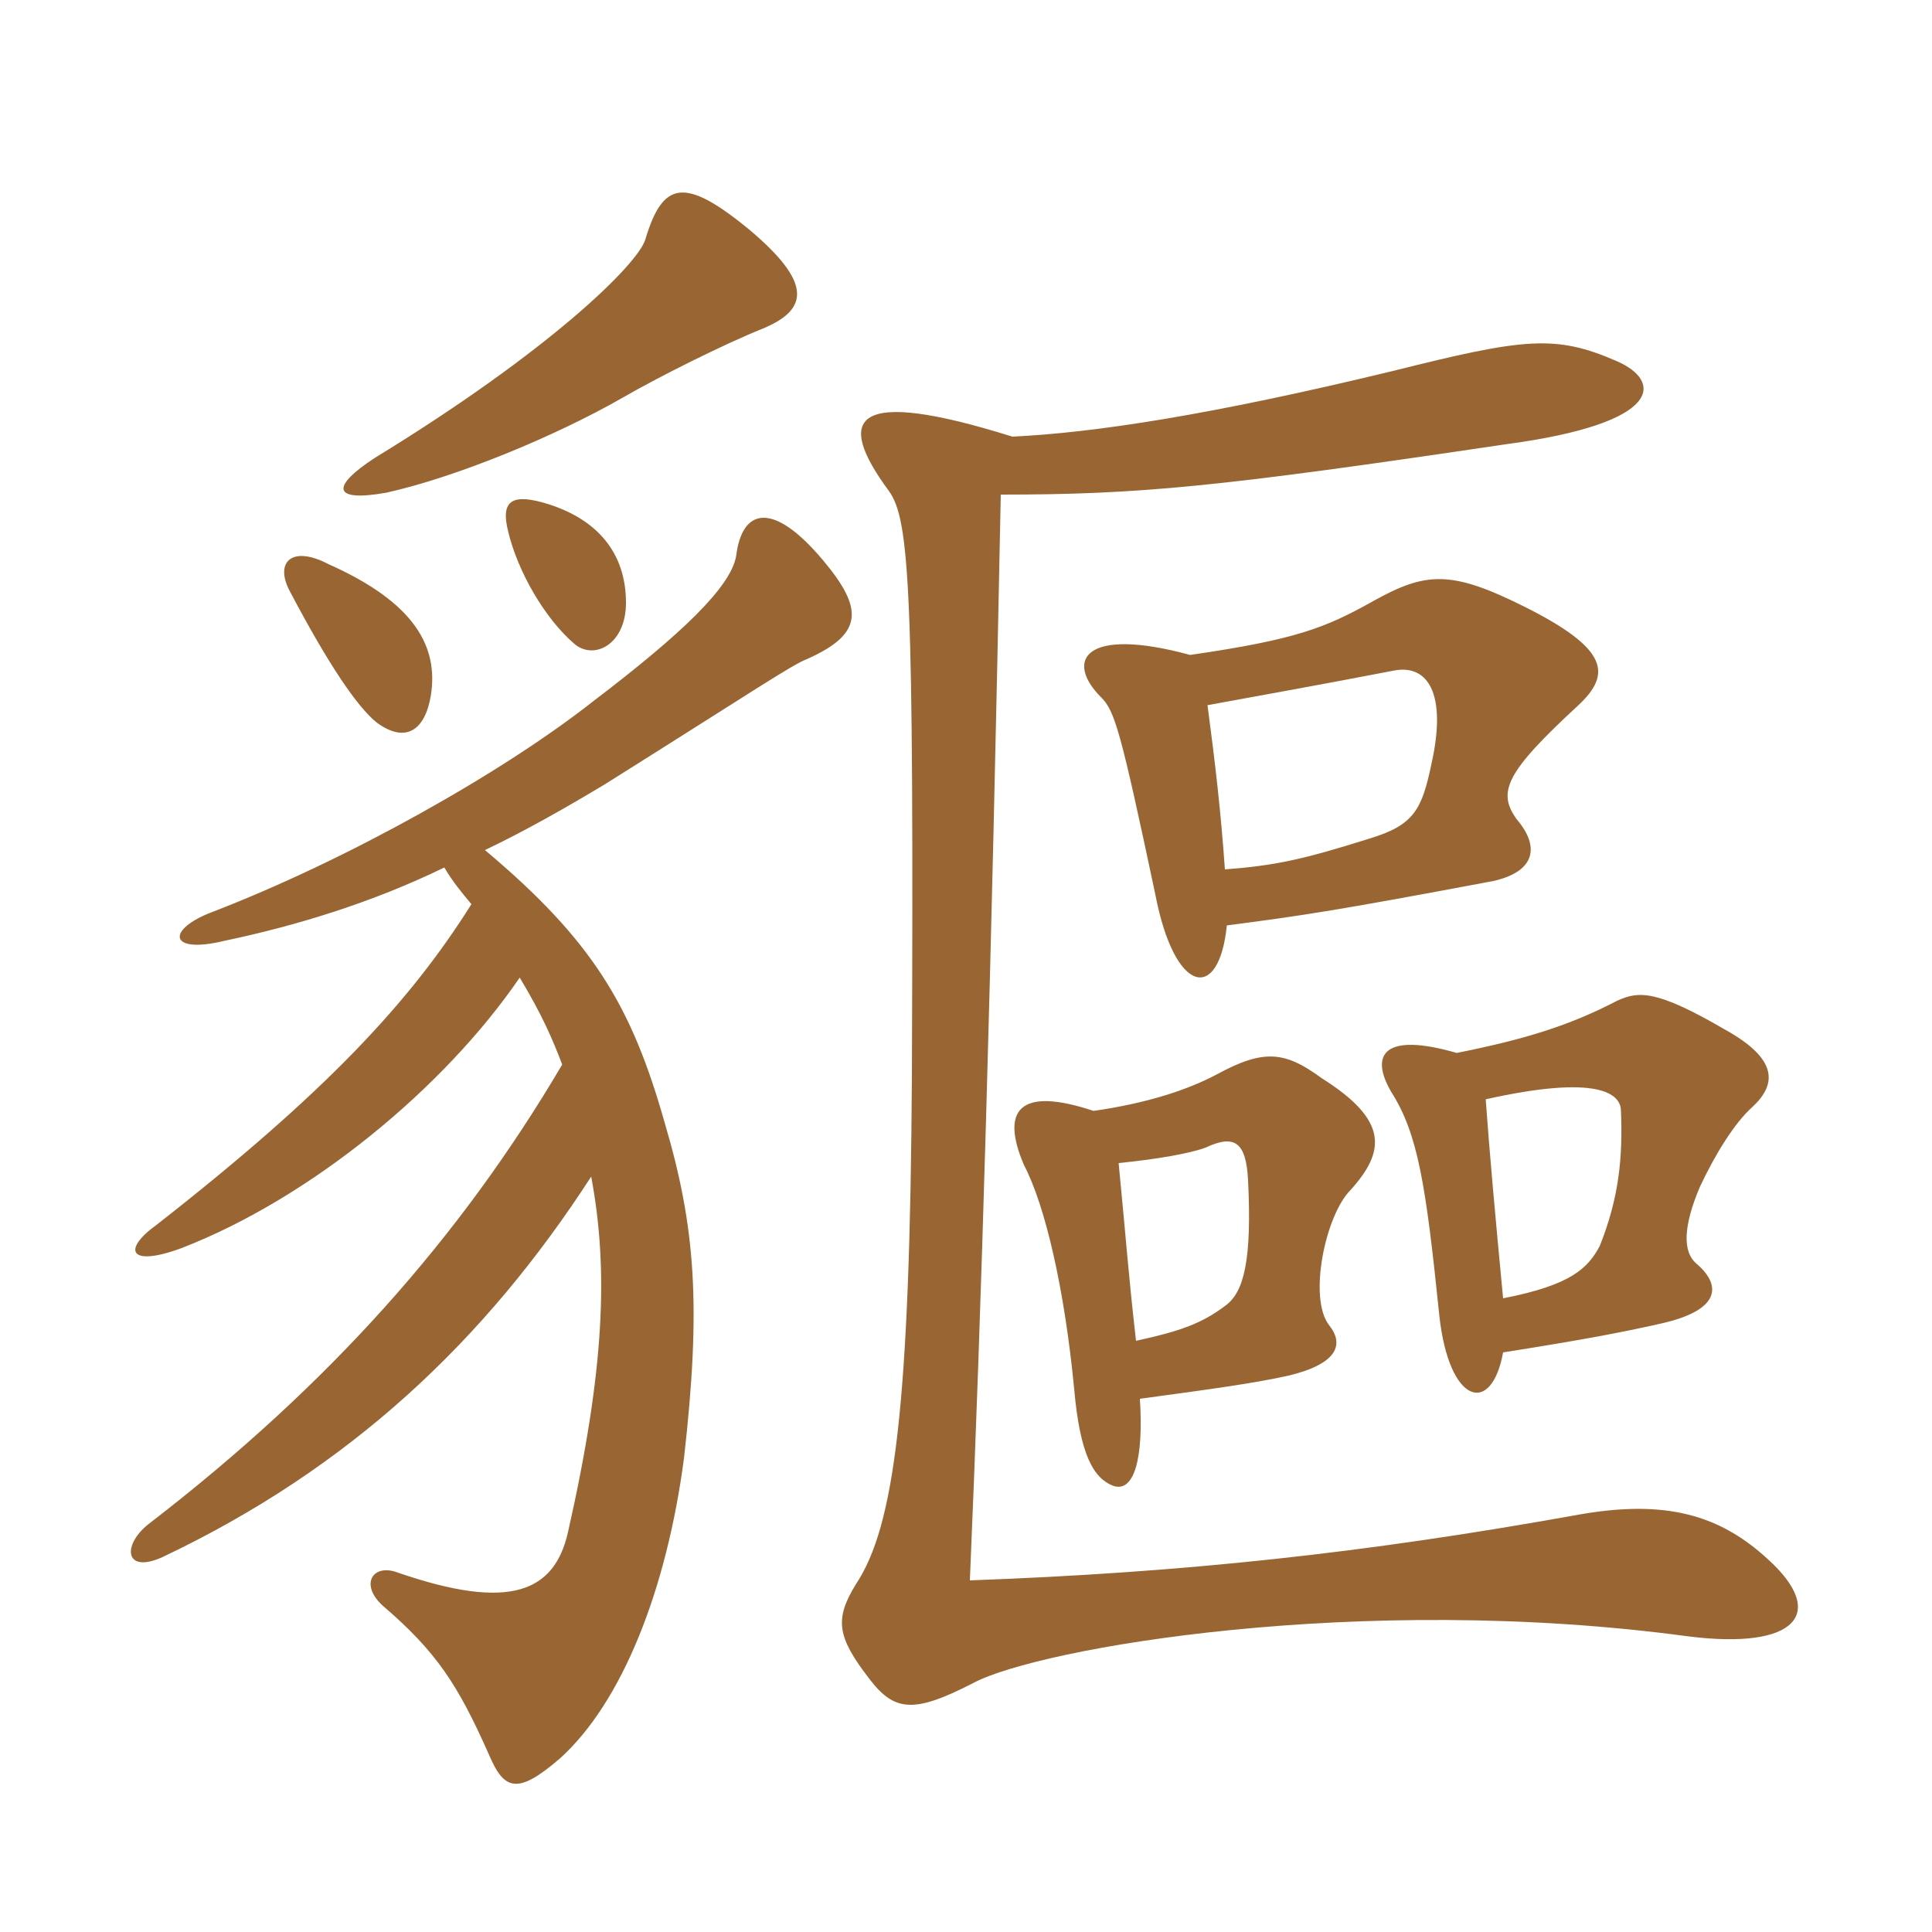 <svg xmlns="http://www.w3.org/2000/svg" xmlns:xlink="http://www.w3.org/1999/xlink" width="150" height="150"><path fill="#996633" padding="10" d="M88.50 108.60C94.05 107.85 97.35 107.40 100.05 106.80C103.80 105.90 104.40 104.40 103.20 102.90C101.55 100.80 102.90 94.35 104.85 92.40C107.55 89.40 107.85 87 102.60 83.70C99.75 81.60 98.10 81.45 94.50 83.40C92.25 84.60 89.10 85.65 84.90 86.25C79.05 84.30 77.70 86.25 79.50 90.45C81.15 93.60 82.65 100.05 83.40 107.85C83.85 112.95 84.90 114.75 86.40 115.35C88.05 115.95 88.80 113.25 88.50 108.60ZM86.85 90.30C89.85 90 92.40 89.55 93.60 89.10C95.85 88.05 96.75 88.65 96.90 91.65C97.20 97.80 96.60 100.35 95.10 101.40C93.30 102.75 91.65 103.35 88.20 104.10C87.60 98.85 87.45 96.45 86.85 90.30ZM116.70 105C122.40 104.10 125.70 103.50 129 102.75C133.65 101.70 133.65 99.75 131.70 98.10C130.65 97.20 130.65 95.25 132 92.10C133.20 89.55 134.70 87.15 136.05 85.95C138 84.15 138 82.20 133.95 79.95C128.55 76.80 127.20 76.95 125.55 77.70C121.80 79.65 118.35 80.70 113.10 81.75C107.40 80.10 106.35 81.90 108 84.75C110.10 88.05 110.70 91.95 111.75 102.15C112.50 109.05 115.80 109.95 116.70 105ZM115.35 85.35C124.05 83.40 125.85 84.90 125.85 86.25C126 89.85 125.70 93 124.20 96.75C123.30 98.40 122.10 99.75 116.70 100.80C116.10 94.50 115.65 89.55 115.35 85.35ZM95.25 71.85C100.95 71.10 103.20 70.80 115.95 68.40C119.25 67.65 119.55 65.70 117.75 63.60C116.25 61.50 116.85 60 122.55 54.75C125.10 52.35 124.95 50.40 118.35 47.10C112.65 44.25 110.70 44.40 106.65 46.65C102.90 48.75 100.65 49.65 92.40 50.85C84.15 48.60 82.65 51.30 85.50 54.15C86.55 55.20 87 56.70 89.70 69.45C91.20 77.25 94.65 77.85 95.25 71.85ZM93.75 54.75C99.45 53.70 101.25 53.40 108.30 52.05C110.85 51.60 112.35 53.85 111.15 59.25C110.40 62.85 109.80 64.05 106.35 65.10C101.10 66.75 99 67.20 95.10 67.50C94.80 63.15 94.35 59.25 93.75 54.75ZM78.60 33.90C66.15 30 64.80 32.40 69 38.10C70.65 40.35 70.95 45.90 70.80 83.40C70.65 109.20 69.45 118.50 66.45 123C64.80 125.70 64.95 127.05 67.50 130.35C69.45 132.90 70.95 133.05 75.60 130.65C80.70 127.95 105.60 123.60 131.10 127.05C139.50 128.10 141.90 125.25 137.25 121.05C133.50 117.60 129.30 116.40 122.55 117.60C105.90 120.60 91.80 122.10 75.30 122.70C76.20 101.70 76.95 76.35 77.70 38.40C88.50 38.40 94.65 37.80 116.85 34.50C129.30 32.85 129 29.55 125.55 28.05C120.75 25.95 118.35 26.25 108.15 28.80C93.90 32.25 84.90 33.60 78.60 33.90ZM39.45 41.25C40.20 44.40 42.30 48 44.55 49.95C46.05 51.30 48.60 50.10 48.60 46.80C48.60 42.90 46.35 40.35 42.60 39.15C39.75 38.25 38.85 38.85 39.45 41.25ZM45.90 91.35C47.25 98.55 46.95 106.35 44.10 118.95C43.05 123.60 39.60 125.10 30.90 122.10C28.95 121.35 27.90 123 29.70 124.65C33.90 128.25 35.55 130.80 37.95 136.20C39.15 139.05 40.20 139.35 43.50 136.50C48.30 132.15 51.75 123.45 53.10 113.25C54.45 101.40 54 95.25 51.60 87.15C49.05 78.15 46.05 73.05 37.65 66C40.80 64.50 43.95 62.70 46.95 60.90C58.65 53.55 61.50 51.60 62.70 51.15C67.05 49.20 67.05 47.25 63.90 43.50C60 38.85 57.60 39.45 57.15 43.20C56.70 45.60 52.95 49.20 46.05 54.45C39 60 27 66.75 16.50 70.80C12.90 72.15 13.05 74.10 17.40 73.05C23.10 71.85 28.95 70.05 34.50 67.35C35.10 68.40 35.85 69.30 36.60 70.20C31.80 77.85 25.20 84.90 12.15 95.10C9.45 97.05 10.05 98.40 14.10 96.90C24.15 93 34.50 84.45 40.35 75.90C42.15 78.90 42.90 80.70 43.65 82.65C35.70 96.15 25.50 107.55 11.70 118.20C9.45 119.85 9.60 122.25 12.60 120.90C27.15 114 37.65 104.10 45.90 91.35ZM29.10 35.55C25.65 37.80 25.80 39 30 38.25C35.40 37.05 43.05 33.90 48.30 30.90C51.15 29.25 56.25 26.70 59.25 25.50C62.85 24 63 21.90 58.20 17.85C53.10 13.65 51.45 14.10 50.10 18.60C49.50 20.55 42.60 27.30 29.10 35.55ZM22.50 45.90C25.50 51.60 27.75 54.90 29.25 56.10C31.50 57.75 33 56.70 33.45 54C34.05 50.25 32.25 46.80 25.50 43.80C22.65 42.30 21.30 43.65 22.50 45.90Z"/></svg>